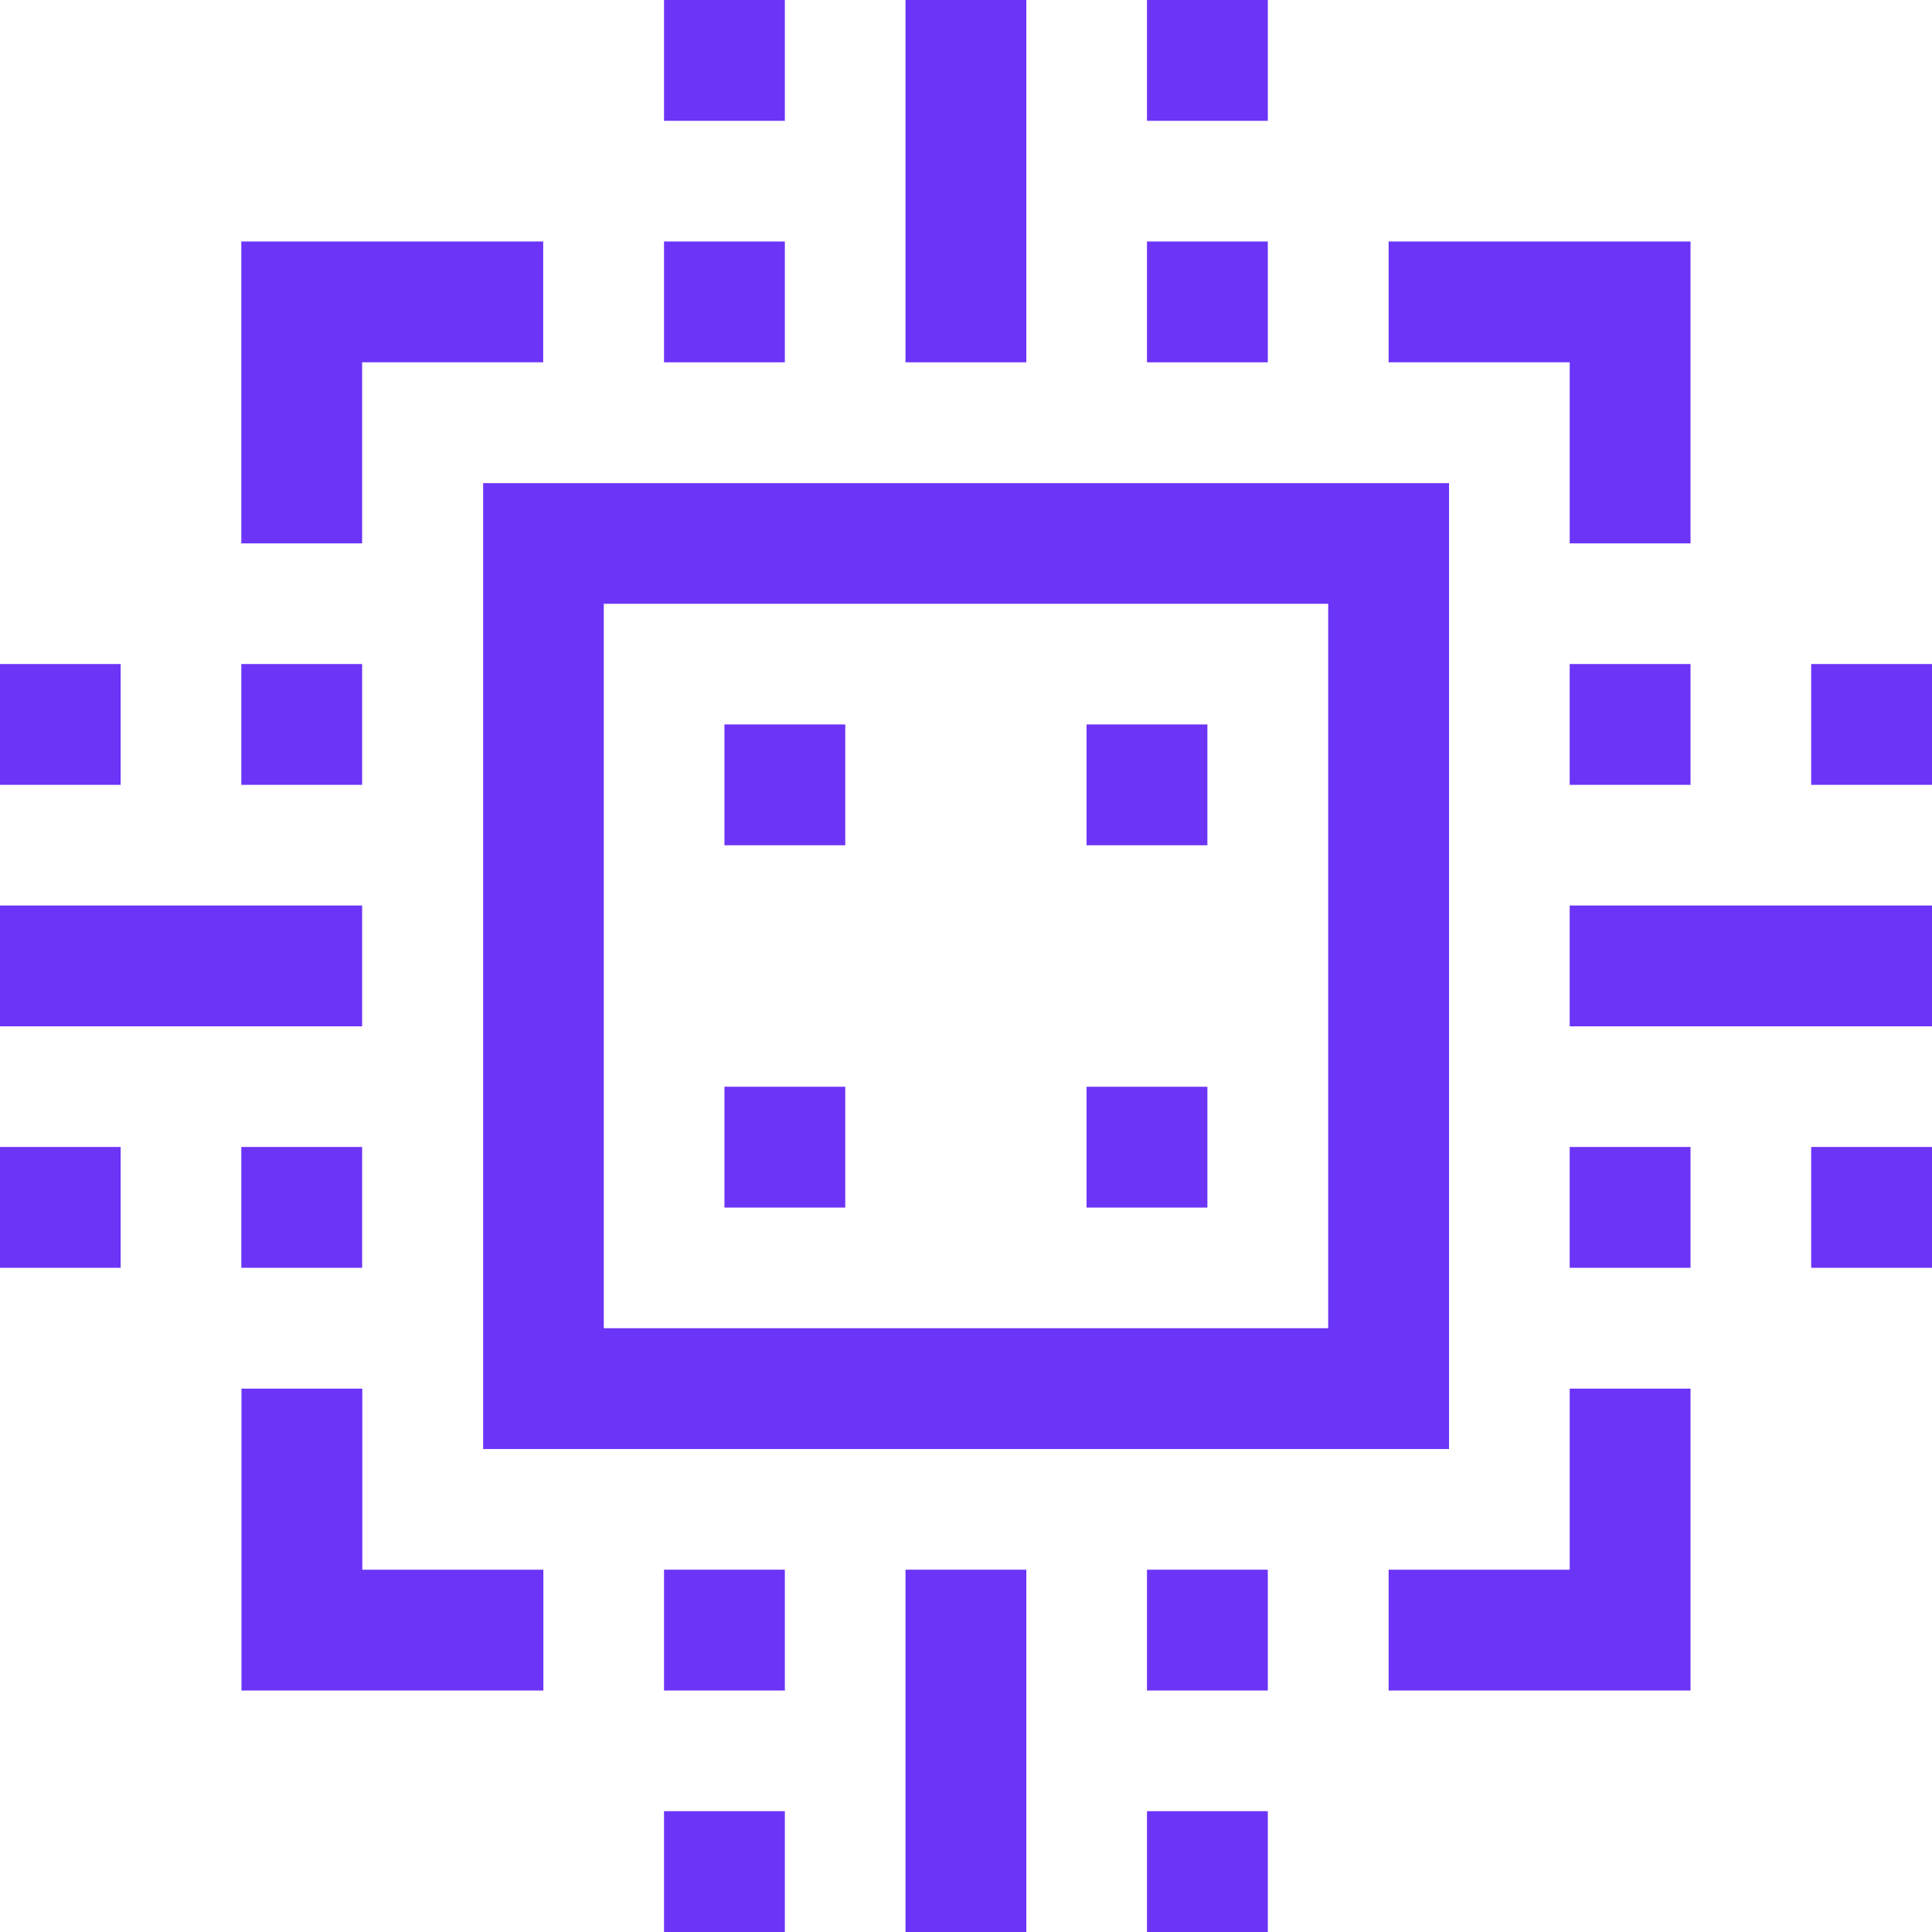 <?xml version="1.0" encoding="UTF-8" standalone="no"?>
<!-- Created with Inkscape (http://www.inkscape.org/) -->

<svg
   width="11.289mm"
   height="11.289mm"
   viewBox="0 0 11.289 11.289"
   version="1.1"
   id="svg1"
   inkscape:version="1.3.2 (091e20e, 2023-11-25, custom)"
   sodipodi:docname="semiconductors.svg"
   xmlns:inkscape="http://www.inkscape.org/namespaces/inkscape"
   xmlns:sodipodi="http://sodipodi.sourceforge.net/DTD/sodipodi-0.dtd"
   xmlns="http://www.w3.org/2000/svg"
   xmlns:svg="http://www.w3.org/2000/svg">
  <sodipodi:namedview
     id="namedview1"
     pagecolor="#ffffff"
     bordercolor="#000000"
     borderopacity="0.25"
     inkscape:showpageshadow="2"
     inkscape:pageopacity="0.0"
     inkscape:pagecheckerboard="0"
     inkscape:deskcolor="#d1d1d1"
     inkscape:document-units="mm"
     inkscape:zoom="0.73139029"
     inkscape:cx="21.876145"
     inkscape:cy="21.192515"
     inkscape:window-width="1920"
     inkscape:window-height="1017"
     inkscape:window-x="1912"
     inkscape:window-y="-8"
     inkscape:window-maximized="1"
     inkscape:current-layer="layer1" />
  <defs
     id="defs1" />
  <g
     inkscape:label="Layer 1"
     inkscape:groupmode="layer"
     id="layer1"
     transform="translate(-99.219,-142.875)">
    <path
       d="m 102.747,150.636 h 4.233 v -4.233 h -4.233 z m 4.939,0.706 h -5.644 v -5.644 h 5.644 v 5.644"
       style="fill:#6c34f7;fill-opacity:1;fill-rule:nonzero;stroke:none;stroke-width:0.035"
       id="path344" />
    <path
       d="m 105.216,144.992 h -0.706 V 142.875 h 0.706 v 2.117"
       style="fill:#6c34f7;fill-opacity:1;fill-rule:nonzero;stroke:none;stroke-width:0.035"
       id="path346" />
    <path
       d="m 105.216,154.164 h -0.706 v -2.117 h 0.706 v 2.117"
       style="fill:#6c34f7;fill-opacity:1;fill-rule:nonzero;stroke:none;stroke-width:0.035"
       id="path348" />
    <path
       d="m 106.627,152.753 h -0.706 v -0.706 h 0.706 v 0.706"
       style="fill:#6c34f7;fill-opacity:1;fill-rule:nonzero;stroke:none;stroke-width:0.035"
       id="path350" />
    <path
       d="m 106.627,154.164 h -0.706 v -0.706 h 0.706 v 0.706"
       style="fill:#6c34f7;fill-opacity:1;fill-rule:nonzero;stroke:none;stroke-width:0.035"
       id="path352" />
    <path
       d="m 103.805,152.753 h -0.706 v -0.706 h 0.706 v 0.706"
       style="fill:#6c34f7;fill-opacity:1;fill-rule:nonzero;stroke:none;stroke-width:0.035"
       id="path354" />
    <path
       d="m 103.805,154.164 h -0.706 v -0.706 h 0.706 v 0.706"
       style="fill:#6c34f7;fill-opacity:1;fill-rule:nonzero;stroke:none;stroke-width:0.035"
       id="path356" />
    <path
       d="m 106.627,143.581 h -0.706 V 142.875 h 0.706 v 0.706"
       style="fill:#6c34f7;fill-opacity:1;fill-rule:nonzero;stroke:none;stroke-width:0.035"
       id="path358" />
    <path
       d="m 106.627,144.992 h -0.706 v -0.706 h 0.706 v 0.706"
       style="fill:#6c34f7;fill-opacity:1;fill-rule:nonzero;stroke:none;stroke-width:0.035"
       id="path360" />
    <path
       d="m 103.805,143.581 h -0.706 V 142.875 h 0.706 v 0.706"
       style="fill:#6c34f7;fill-opacity:1;fill-rule:nonzero;stroke:none;stroke-width:0.035"
       id="path362" />
    <path
       d="m 103.805,144.992 h -0.706 v -0.706 h 0.706 v 0.706"
       style="fill:#6c34f7;fill-opacity:1;fill-rule:nonzero;stroke:none;stroke-width:0.035"
       id="path364" />
    <path
       d="m 110.508,148.872 h -2.117 v -0.706 h 2.117 v 0.706"
       style="fill:#6c34f7;fill-opacity:1;fill-rule:nonzero;stroke:none;stroke-width:0.035"
       id="path366" />
    <path
       d="m 109.097,150.283 h -0.706 v -0.706 h 0.706 v 0.706"
       style="fill:#6c34f7;fill-opacity:1;fill-rule:nonzero;stroke:none;stroke-width:0.035"
       id="path368" />
    <path
       d="m 109.097,147.461 h -0.706 v -0.706 h 0.706 v 0.706"
       style="fill:#6c34f7;fill-opacity:1;fill-rule:nonzero;stroke:none;stroke-width:0.035"
       id="path370" />
    <path
       d="m 110.508,150.283 h -0.706 v -0.706 h 0.706 v 0.706"
       style="fill:#6c34f7;fill-opacity:1;fill-rule:nonzero;stroke:none;stroke-width:0.035"
       id="path372" />
    <path
       d="m 110.508,147.461 h -0.706 v -0.706 h 0.706 v 0.706"
       style="fill:#6c34f7;fill-opacity:1;fill-rule:nonzero;stroke:none;stroke-width:0.035"
       id="path374" />
    <path
       d="m 99.924,150.283 h -0.706 v -0.706 h 0.706 v 0.706"
       style="fill:#6c34f7;fill-opacity:1;fill-rule:nonzero;stroke:none;stroke-width:0.035"
       id="path376" />
    <path
       d="m 99.924,147.461 h -0.706 v -0.706 h 0.706 v 0.706"
       style="fill:#6c34f7;fill-opacity:1;fill-rule:nonzero;stroke:none;stroke-width:0.035"
       id="path378" />
    <path
       d="m 101.335,148.872 h -2.117 v -0.706 h 2.117 v 0.706"
       style="fill:#6c34f7;fill-opacity:1;fill-rule:nonzero;stroke:none;stroke-width:0.035"
       id="path380" />
    <path
       d="m 101.335,150.283 h -0.706 v -0.706 h 0.706 v 0.706"
       style="fill:#6c34f7;fill-opacity:1;fill-rule:nonzero;stroke:none;stroke-width:0.035"
       id="path382" />
    <path
       d="m 101.335,147.461 h -0.706 v -0.706 h 0.706 v 0.706"
       style="fill:#6c34f7;fill-opacity:1;fill-rule:nonzero;stroke:none;stroke-width:0.035"
       id="path384" />
    <path
       d="m 109.097,152.753 h -1.764 v -0.706 h 1.058 v -1.058 h 0.706 v 1.764"
       style="fill:#6c34f7;fill-opacity:1;fill-rule:nonzero;stroke:none;stroke-width:0.035"
       id="path386" />
    <path
       d="m 102.394,152.753 h -1.764 v -1.764 h 0.706 v 1.058 h 1.058 v 0.706"
       style="fill:#6c34f7;fill-opacity:1;fill-rule:nonzero;stroke:none;stroke-width:0.035"
       id="path388" />
    <path
       d="m 101.335,146.05 h -0.706 v -1.764 h 1.764 v 0.706 h -1.058 V 146.05"
       style="fill:#6c34f7;fill-opacity:1;fill-rule:nonzero;stroke:none;stroke-width:0.035"
       id="path390" />
    <path
       d="m 109.097,146.05 h -0.706 v -1.058 h -1.058 v -0.706 h 1.764 V 146.05"
       style="fill:#6c34f7;fill-opacity:1;fill-rule:nonzero;stroke:none;stroke-width:0.035"
       id="path392" />
    <path
       d="m 104.158,147.814 h -0.706 v -0.706 h 0.706 v 0.706"
       style="fill:#6c34f7;fill-opacity:1;fill-rule:nonzero;stroke:none;stroke-width:0.035"
       id="path394" />
    <path
       d="m 106.274,149.931 h -0.706 V 149.225 h 0.706 v 0.706"
       style="fill:#6c34f7;fill-opacity:1;fill-rule:nonzero;stroke:none;stroke-width:0.035"
       id="path396" />
    <path
       d="m 106.274,147.814 h -0.706 v -0.706 h 0.706 v 0.706"
       style="fill:#6c34f7;fill-opacity:1;fill-rule:nonzero;stroke:none;stroke-width:0.035"
       id="path398" />
    <path
       d="M 104.158,149.931 H 103.452 V 149.225 h 0.706 v 0.706"
       style="fill:#6c34f7;fill-opacity:1;fill-rule:nonzero;stroke:none;stroke-width:0.035"
       id="path400" />
  </g>
</svg>
